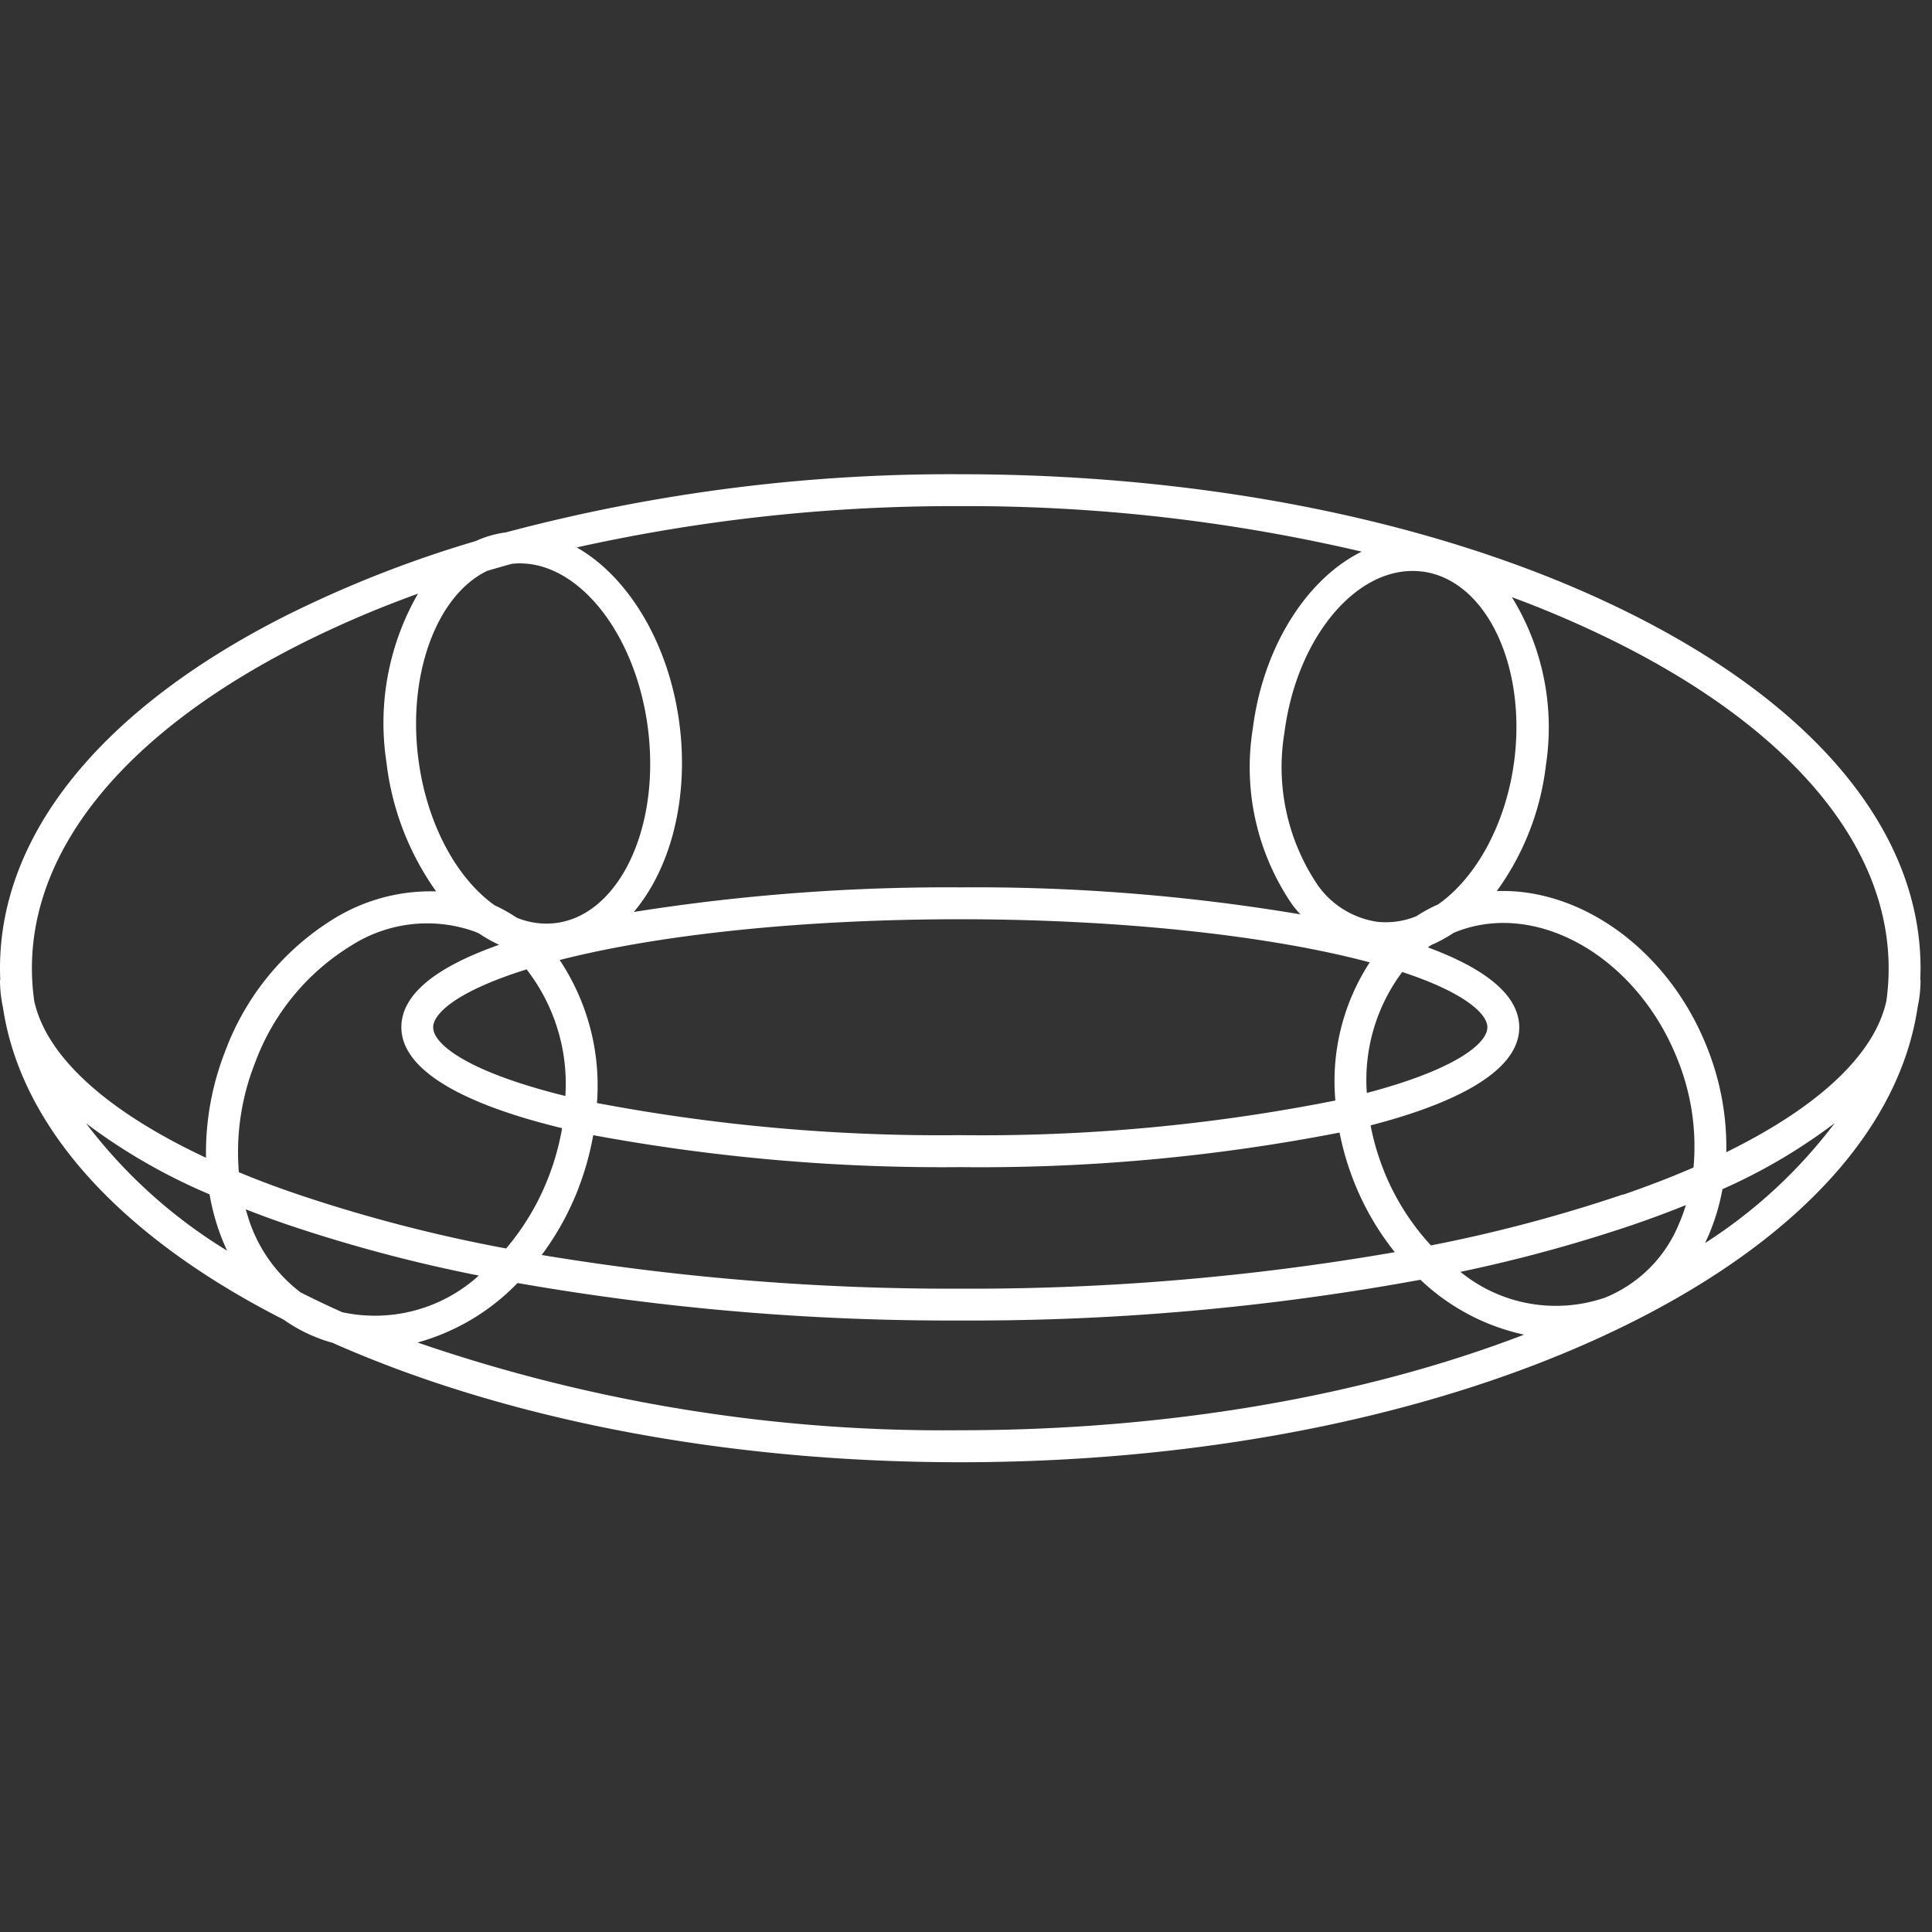 <svg xmlns="http://www.w3.org/2000/svg" xmlns:xlink="http://www.w3.org/1999/xlink" width="110" height="110" viewBox="0 0 110 110">
  <rect x="0" y="0" width="110" height="110" fill="#333333" stroke="none"/>
  <defs>
    <clipPath id="clip-path">
      <rect id="Rectangle_669" data-name="Rectangle 669" width="110" height="110"/>
    </clipPath>
    <clipPath id="clip-path-2">
      <rect id="Rectangle_645" data-name="Rectangle 645" width="109.348" height="56.254" fill="#fff"/>
    </clipPath>
  </defs>
  <g id="Artboard_4" data-name="Artboard – 4" clip-path="url(#clip-path)">
    <g id="Group_1353" data-name="Group 1353">
      <g id="Group_1335" data-name="Group 1335" transform="translate(0 27)">
        <g id="Group_1334" data-name="Group 1334" clip-path="url(#clip-path-2)">
          <path id="Path_3111" data-name="Path 3111" d="M109.332,28.8c.01-.224.016-.448.016-.672,0-7.631-5.769-14.754-16.246-20.057C82.822,2.865,69.175,0,54.674,0A98.406,98.406,0,0,0,28.807,3.31a6.069,6.069,0,0,0-1.282.313h0c-.148.054-.294.115-.437.181A66,66,0,0,0,16.245,8.069C5.769,13.373,0,20.5,0,28.127c0,.224.006.448.016.672H0a7.431,7.431,0,0,0,.168,1.559c1.009,6.754,6.588,12.994,15.97,17.769a8.946,8.946,0,0,0,1.947,1.045l.033-.085h0l-.033.085a7.723,7.723,0,0,0,.825.272c9.918,4.4,22.482,6.809,35.764,6.809,14.5,0,28.148-2.866,38.428-8.07,9.448-4.783,15.065-11.045,16.078-17.826a7.431,7.431,0,0,0,.168-1.559Zm-1.8-.672A13.21,13.21,0,0,1,107.4,30c-.67,3.037-3.859,6.024-9.112,8.6A15.251,15.251,0,0,0,97.2,32.65c-2.2-5.569-7.178-9.093-11.98-8.916a15.217,15.217,0,0,0,2.8-7.187A14.133,14.133,0,0,0,86.082,7a59.973,59.973,0,0,1,6.2,2.694c9.834,4.978,15.249,11.526,15.249,18.436M91.287,46.913a8.593,8.593,0,0,1-8.136-1.5,84.932,84.932,0,0,0,9.836-2.684q1.57-.54,3-1.118a10,10,0,0,1-.4,1.083,7.648,7.648,0,0,1-4.291,4.222M92.4,41.008a85.348,85.348,0,0,1-10.927,2.9,13.724,13.724,0,0,1-2.7-4.3,14.086,14.086,0,0,1-.737-2.535C83.163,35.748,86.5,33.882,86.5,31.5c0-1.753-1.75-3.284-5.2-4.56.06-.044.119-.089.181-.131a7.871,7.871,0,0,0,1.275-.693c.082-.035.164-.07.247-.1,4.619-1.743,10.232,1.537,12.513,7.313a13.214,13.214,0,0,1,.905,6.143q-1.869.809-4.018,1.551m-72.89,6.7q-1.23-.55-2.4-1.141a8.553,8.553,0,0,1-3.034-4.433c-.03-.1-.057-.2-.085-.295.763.3,1.552.589,2.373.871a86.6,86.6,0,0,0,10.893,2.9,8.8,8.8,0,0,1-7.743,2.093M16.955,41Q15.18,40.4,13.6,39.74a13.821,13.821,0,0,1,.916-6.213,13.159,13.159,0,0,1,5.467-6.681,8.037,8.037,0,0,1,7.036-.809c.085.033.169.069.253.106.05.034.1.072.148.1h0a7.721,7.721,0,0,0,1,.548c-3.7,1.3-5.568,2.877-5.568,4.692,0,2.491,3.636,4.416,9.151,5.749a14.414,14.414,0,0,1-.759,2.75,14.193,14.193,0,0,1-2.427,4.1A86.8,86.8,0,0,1,16.952,41M27.746,5.5q.693-.206,1.4-.4c3.578-.383,7.048,3.812,7.749,9.411.707,5.637-1.654,10.591-5.261,11.044a4.418,4.418,0,0,1-2.221-.311,8.882,8.882,0,0,0-1.251-.7c-2.241-1.6-3.9-4.778-4.351-8.4-.6-4.815,1.076-9.276,3.939-10.649m53.207.041a4.351,4.351,0,0,1,.8.177l.051-.159h0l-.051.158c3.186,1.027,5.1,5.581,4.459,10.592-.448,3.494-2.105,6.619-4.331,8.183a8.912,8.912,0,0,0-1.245.678,4.578,4.578,0,0,1-2.25.314,5.051,5.051,0,0,1-3.349-2.063,11.992,11.992,0,0,1-1.911-8.7c.706-5.5,4.214-9.617,7.827-9.176m-1.12,22.8c3.56,1.175,4.848,2.384,4.848,3.146,0,.928-1.833,2.416-6.863,3.74a10.238,10.238,0,0,1,2.016-6.886m-1.85-.549a12.381,12.381,0,0,0-1.957,7.866A103.048,103.048,0,0,1,54.679,37.63,105.146,105.146,0,0,1,33.988,35.8a12.894,12.894,0,0,0-2.122-8.142c5.794-1.48,14-2.321,22.807-2.321,8.975,0,17.541.91,23.309,2.453m-48,.4A10.632,10.632,0,0,1,32.19,35.4c-5.534-1.364-7.527-2.941-7.527-3.908,0-.809,1.413-2.08,5.318-3.3M32.938,40.64a16.1,16.1,0,0,0,.837-3.009,109.217,109.217,0,0,0,20.9,1.82,106.938,106.938,0,0,0,21.594-1.968,15.859,15.859,0,0,0,.816,2.783,15.6,15.6,0,0,0,2.33,4.027,141.291,141.291,0,0,1-24.74,2.078,142.413,142.413,0,0,1-23.832-1.918,16.079,16.079,0,0,0,2.1-3.814M77.529,4.407c-3.092,1.524-5.6,5.359-6.2,10.081A13.823,13.823,0,0,0,73.6,24.54c.141.181.287.353.437.518a111.724,111.724,0,0,0-19.366-1.536,114.043,114.043,0,0,0-18.586,1.4c2.062-2.428,3.143-6.374,2.608-10.639-.582-4.643-2.924-8.449-5.856-10.116A99.059,99.059,0,0,1,54.674,1.816,98.379,98.379,0,0,1,77.529,4.407M17.066,9.69A60.48,60.48,0,0,1,23.8,6.8,14.745,14.745,0,0,0,22,16.378a15.833,15.833,0,0,0,2.832,7.374,10.489,10.489,0,0,0-5.774,1.526,14.979,14.979,0,0,0-6.244,7.594,15.859,15.859,0,0,0-1.085,6.045C6.081,36.272,2.65,33.163,1.951,30a13.245,13.245,0,0,1-.134-1.873c0-6.911,5.416-13.458,15.249-18.436M4.891,36.951A33.079,33.079,0,0,0,11.932,41a13.1,13.1,0,0,0,.407,1.688,12.1,12.1,0,0,0,.592,1.518,29.1,29.1,0,0,1-8.04-7.26m18.881,12.49a12.568,12.568,0,0,0,5.694-3.387,142.964,142.964,0,0,0,25.208,2.134,141.7,141.7,0,0,0,26.2-2.32,12.341,12.341,0,0,0,5.9,3.125c-9.183,3.531-20.345,5.443-32.1,5.443a92.014,92.014,0,0,1-30.9-4.995m73.3-5.66c.057-.117.114-.234.167-.354a12.148,12.148,0,0,0,.828-2.716,32.084,32.084,0,0,0,6.389-3.76,28.423,28.423,0,0,1-7.384,6.83" transform="translate(0 0.001)" fill="#fff"/>
        </g>
      </g>
    </g>
  </g>
</svg>
